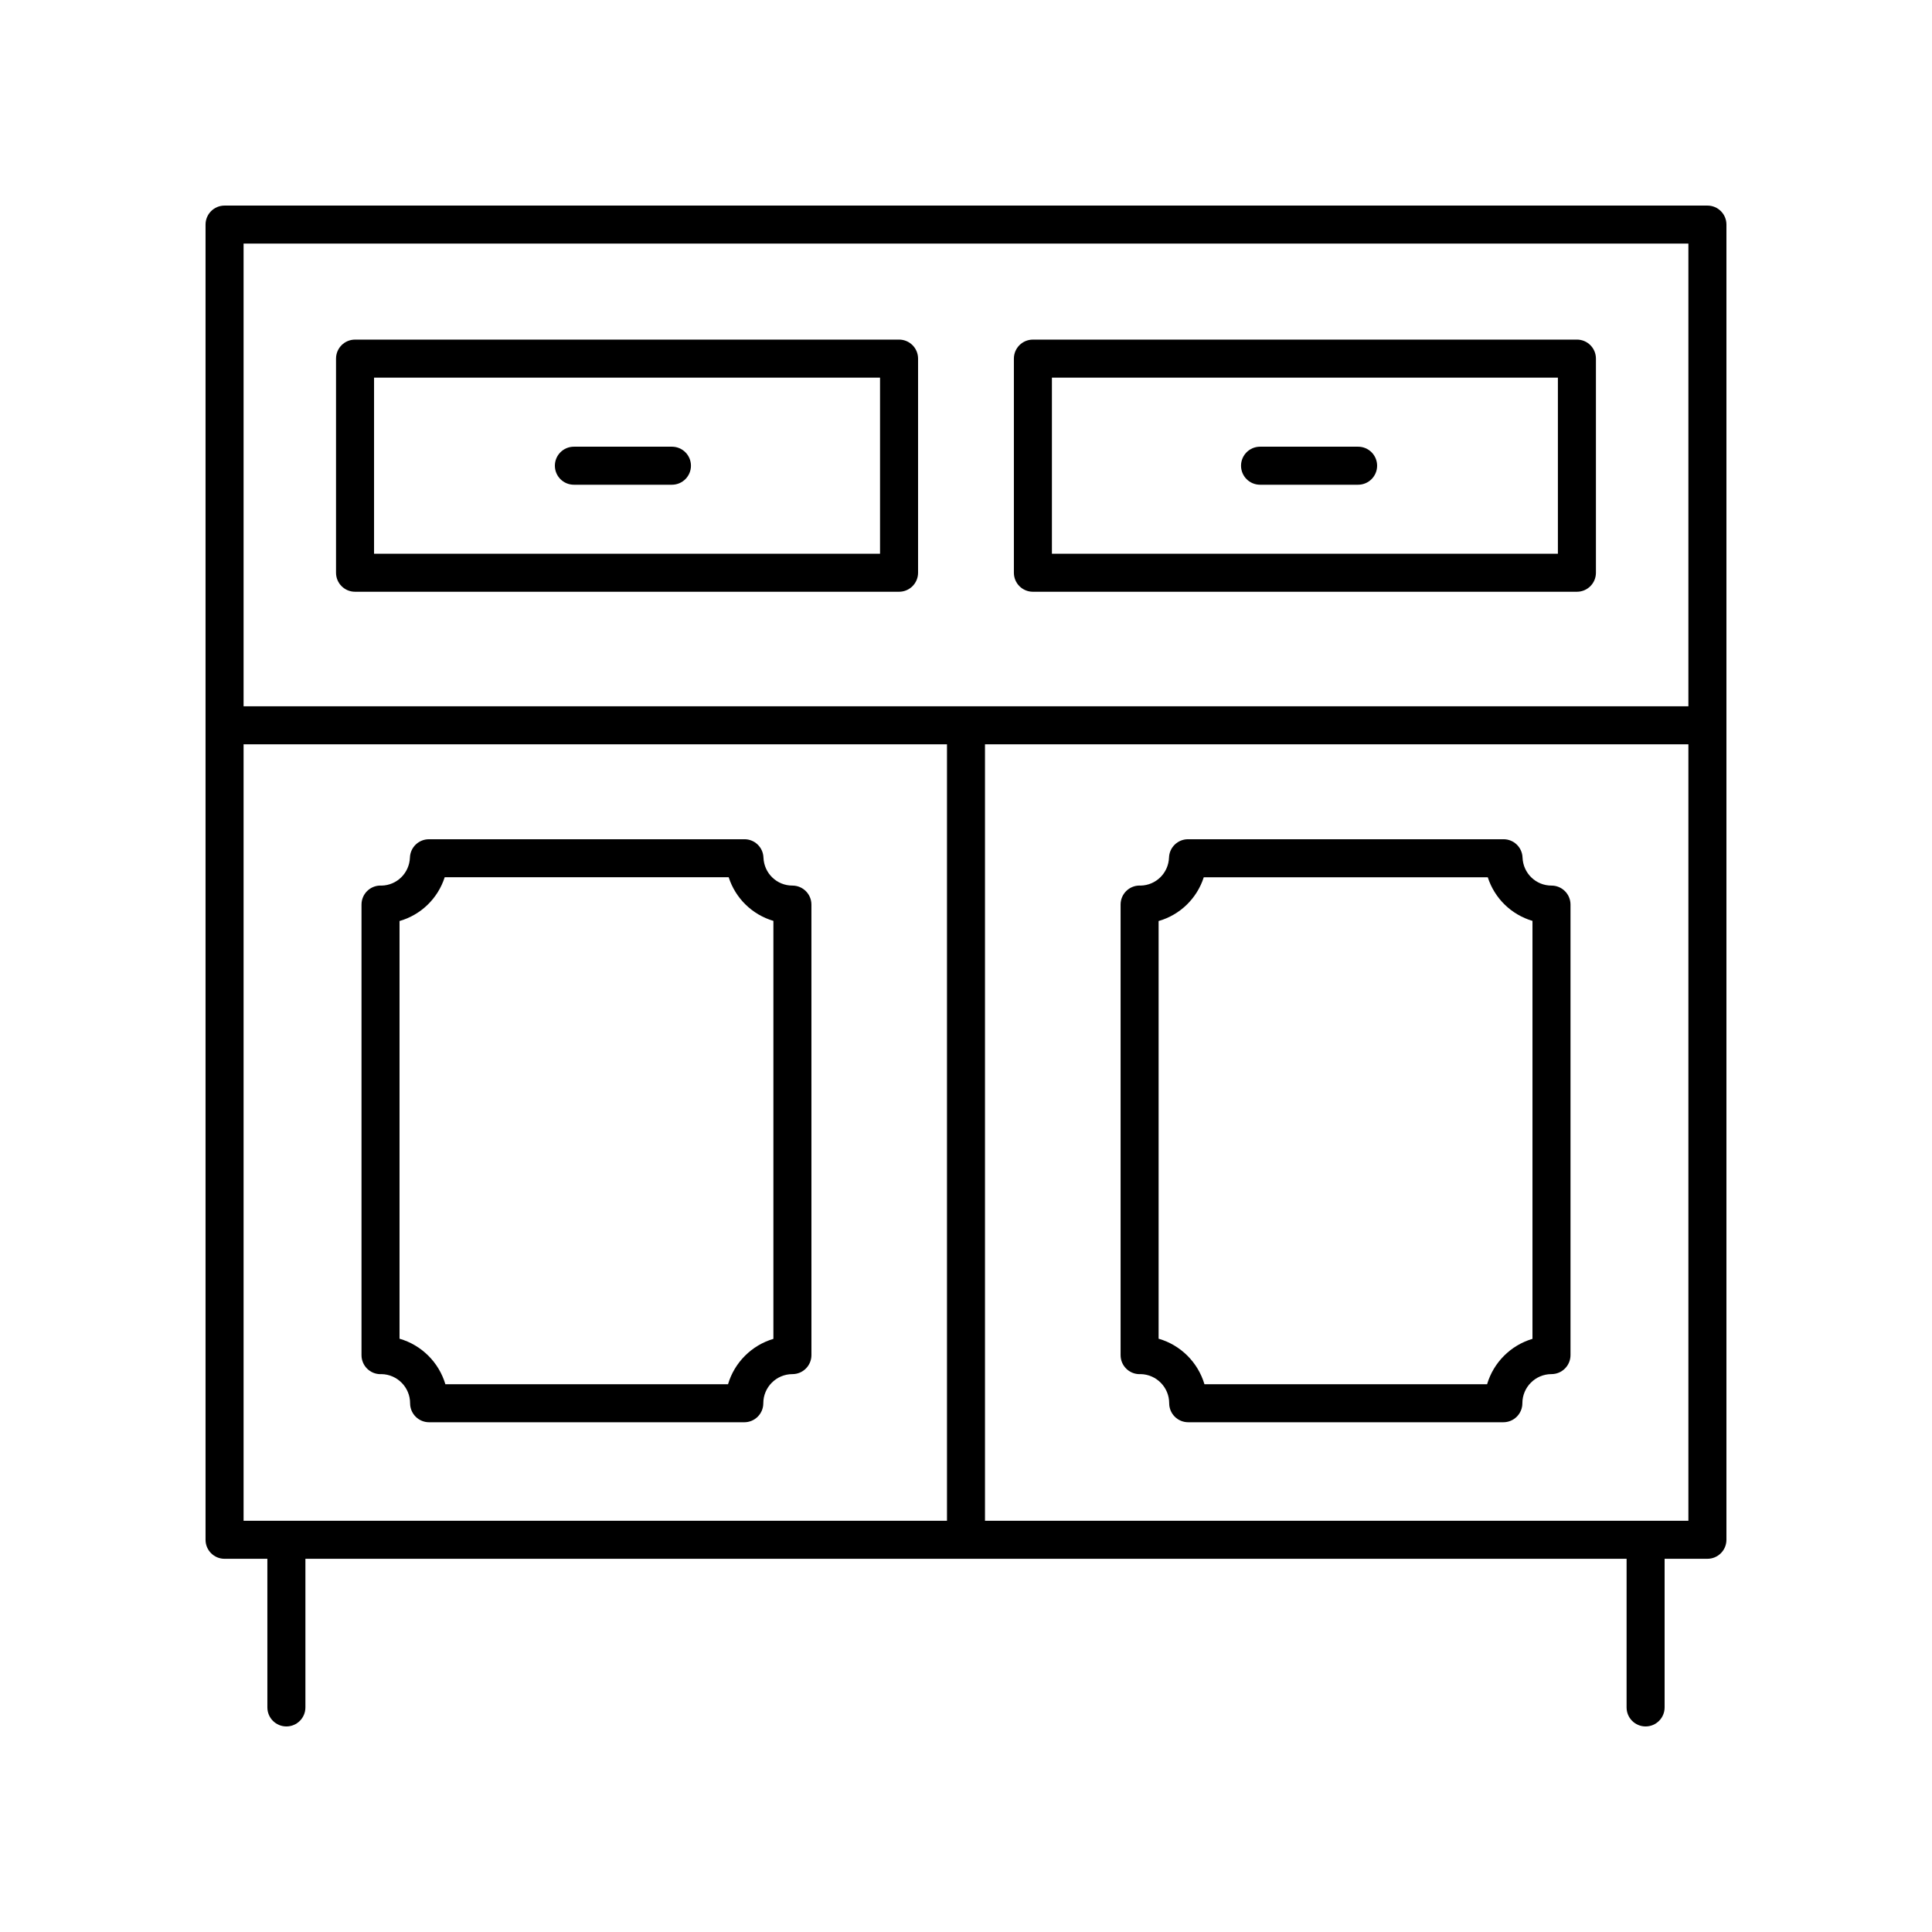 <?xml version="1.0" encoding="UTF-8"?>
<!-- Uploaded to: ICON Repo, www.svgrepo.com, Generator: ICON Repo Mixer Tools -->
<svg fill="#000000" width="800px" height="800px" version="1.1" viewBox="144 144 512 512" xmlns="http://www.w3.org/2000/svg">
 <g>
  <path d="m244.84 508.17c0.082 0 0.184-0.004 0.277-0.012 4.188 0.082 7.562 3.512 7.562 7.715 0 2.785 2.254 5.039 5.039 5.039h83.527c2.785 0 5.039-2.254 5.039-5.039 0-4.254 3.457-7.715 7.715-7.715 2.785 0 5.039-2.254 5.039-5.039l-0.004-119.39c0-2.785-2.254-5.039-5.039-5.039-4.144 0-7.512-3.262-7.672-7.43-0.098-2.711-2.32-4.852-5.031-4.852l-83.625 0.004c-2.711 0-4.934 2.141-5.031 4.852-0.156 4.113-3.445 7.344-7.512 7.43-0.098-0.004-0.195-0.012-0.281-0.012-2.785 0-5.039 2.254-5.039 5.039v119.41c0 2.785 2.25 5.039 5.035 5.039zm5.039-120.09c5.664-1.617 10.164-5.973 11.969-11.598h75.262c1.797 5.586 6.238 9.914 11.848 11.562v110.77c-5.766 1.703-10.32 6.258-12.023 12.023h-74.906c-1.719-5.805-6.32-10.387-12.148-12.062z"/>
  <path d="m555.16 378.69c-4.144 0-7.512-3.262-7.672-7.43-0.098-2.711-2.32-4.852-5.031-4.852h-83.625c-2.711 0-4.934 2.141-5.031 4.852-0.156 4.113-3.445 7.344-7.512 7.43-0.098-0.004-0.195-0.012-0.281-0.012-2.785 0-5.039 2.254-5.039 5.039v119.41c0 2.785 2.254 5.039 5.039 5.039 0.082 0 0.184-0.004 0.277-0.012 4.188 0.082 7.562 3.512 7.562 7.715 0 2.785 2.254 5.039 5.039 5.039h83.52c2.785 0 5.039-2.254 5.039-5.039 0-4.254 3.457-7.715 7.715-7.715 2.785 0 5.039-2.254 5.039-5.039v-119.39c0-2.785-2.254-5.035-5.039-5.035zm-5.039 120.12c-5.766 1.703-10.32 6.258-12.023 12.023h-74.906c-1.719-5.805-6.32-10.387-12.148-12.062v-110.69c5.664-1.617 10.164-5.973 11.969-11.598h75.262c1.797 5.586 6.238 9.914 11.848 11.562z"/>
  <path d="m596.48 198.48h-392.97c-2.785 0-5.039 2.254-5.039 5.039v348.54c0 2.785 2.254 5.039 5.039 5.039h11.344l0.004 39.387c0 2.785 2.254 5.039 5.039 5.039 2.785 0 5.039-2.254 5.039-5.039v-39.391h350.13l-0.004 39.391c0 2.785 2.254 5.039 5.039 5.039 2.785 0 5.039-2.254 5.039-5.039v-39.391h11.344c2.785 0 5.039-2.254 5.039-5.039v-348.54c0-2.785-2.254-5.035-5.039-5.035zm-5.039 10.074v122.62h-382.89v-122.62zm-382.89 132.7h186.41v205.77h-186.41zm196.48 205.77v-205.77h186.41v205.77z"/>
  <path d="m238.09 300.82h144.17c2.785 0 5.039-2.254 5.039-5.039v-56.746c0-2.785-2.254-5.039-5.039-5.039l-144.17 0.004c-2.785 0-5.039 2.254-5.039 5.039v56.746c0.004 2.785 2.258 5.035 5.039 5.035zm5.039-56.746h134.09v46.672h-134.09z"/>
  <path d="m417.73 300.82h144.17c2.785 0 5.039-2.254 5.039-5.039v-56.746c0-2.785-2.254-5.039-5.039-5.039l-144.17 0.004c-2.785 0-5.039 2.254-5.039 5.039v56.746c0 2.785 2.254 5.035 5.039 5.035zm5.039-56.746h134.09v46.672h-134.09z"/>
  <path d="m322.07 262.38h-25.984c-2.785 0-5.039 2.254-5.039 5.039 0 2.785 2.254 5.039 5.039 5.039h25.984c2.785 0 5.039-2.254 5.039-5.039 0-2.785-2.254-5.039-5.039-5.039z"/>
  <path d="m503.91 262.38h-25.984c-2.785 0-5.039 2.254-5.039 5.039 0 2.785 2.254 5.039 5.039 5.039h25.984c2.785 0 5.039-2.254 5.039-5.039 0-2.785-2.254-5.039-5.039-5.039z"/>
 </g>
</svg>